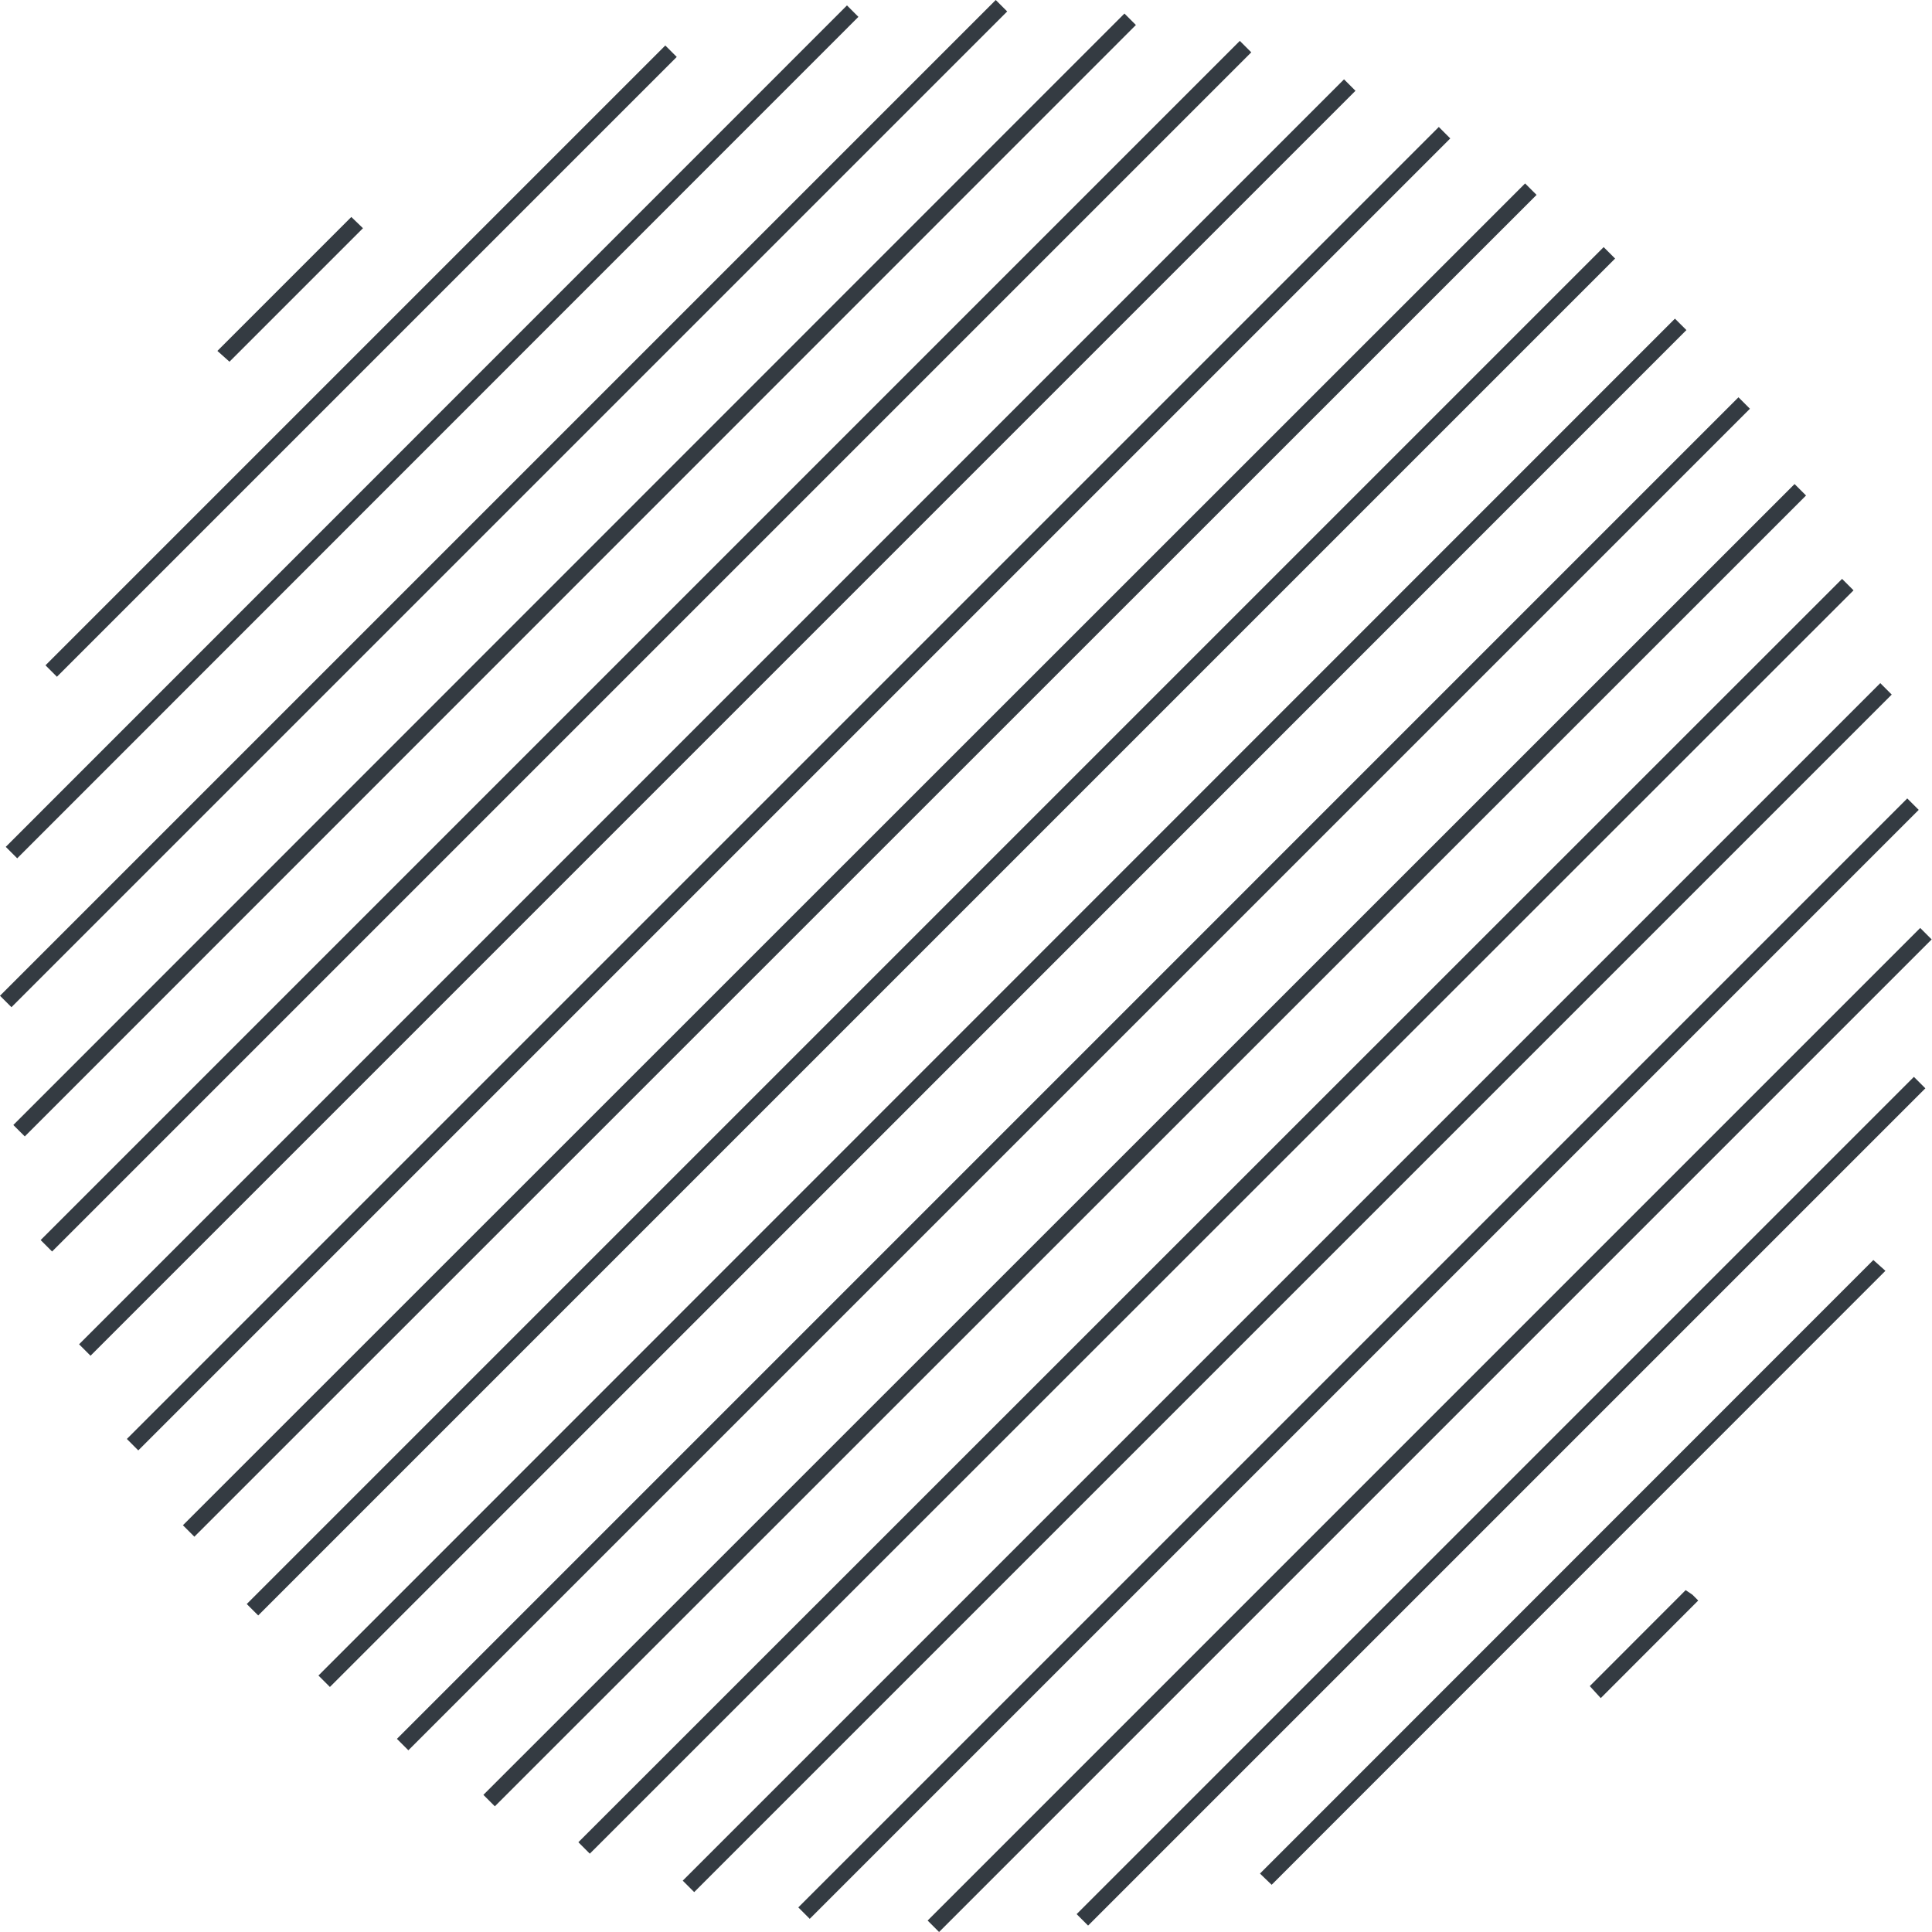 <svg width="99" height="99" viewBox="0 0 99 99" fill="none" xmlns="http://www.w3.org/2000/svg">
<path d="M11.759 18.535L11.14 17.982L18.002 11.118L18.6 11.695L18.578 11.716L11.759 18.535Z" fill="#343B42"/>
<path d="M34.092 2.331L2.331 34.092L2.917 34.679L34.678 2.918L34.092 2.331Z" fill="#343B42"/>
<path d="M43.401 0.277L0.295 43.395L0.882 43.982L43.987 0.864L43.401 0.277Z" fill="#343B42"/>
<path d="M51.024 1.81154e-06L0 51.024L0.587 51.611L51.611 0.587L51.024 1.81154e-06Z" fill="#343B42"/>
<path d="M57.619 0.694L0.683 57.647L1.27 58.233L58.206 1.281L57.619 0.694Z" fill="#343B42"/>
<path d="M63.531 2.095L2.083 63.544L2.669 64.13L64.118 2.682L63.531 2.095Z" fill="#343B42"/>
<path d="M68.871 4.065L4.052 68.884L4.639 69.471L69.458 4.652L68.871 4.065Z" fill="#343B42"/>
<path d="M73.728 6.506L6.5 73.735L7.086 74.322L74.315 7.093L73.728 6.506Z" fill="#343B42"/>
<path d="M78.15 9.4L9.373 78.157L9.96 78.744L78.737 9.986L78.15 9.4Z" fill="#343B42"/>
<path d="M82.175 12.662L12.644 82.193L13.231 82.779L82.761 13.249L82.175 12.662Z" fill="#343B42"/>
<path d="M85.828 16.328L16.318 85.858L16.905 86.444L86.415 16.914L85.828 16.328Z" fill="#343B42"/>
<path d="M89.083 20.358L20.339 89.103L20.925 89.689L89.67 20.945L89.083 20.358Z" fill="#343B42"/>
<path d="M91.958 24.804L24.77 91.973L25.357 92.56L92.545 25.391L91.958 24.804Z" fill="#343B42"/>
<path d="M94.392 29.663L29.637 94.4L30.223 94.987L94.979 30.25L94.392 29.663Z" fill="#343B42"/>
<path d="M96.35 35.005L34.985 96.369L35.572 96.956L96.936 35.592L96.35 35.005Z" fill="#343B42"/>
<path d="M97.732 40.913L40.907 97.739L41.493 98.325L98.319 41.5L97.732 40.913Z" fill="#343B42"/>
<path d="M98.396 47.551L47.534 98.413L48.12 99L98.982 48.138L98.396 47.551Z" fill="#343B42"/>
<path d="M98.073 55.181L55.169 98.084L55.756 98.671L98.659 55.768L98.073 55.181Z" fill="#343B42"/>
<path d="M65.162 96.581L64.564 96.006L95.994 64.566L96.612 65.118L96.602 65.13L65.162 96.581Z" fill="#343B42"/>
<path d="M82.026 87.015L81.464 86.4L86.377 81.482L86.727 81.719L87.021 82.014L82.026 87.015Z" fill="#343B42"/>
</svg>

